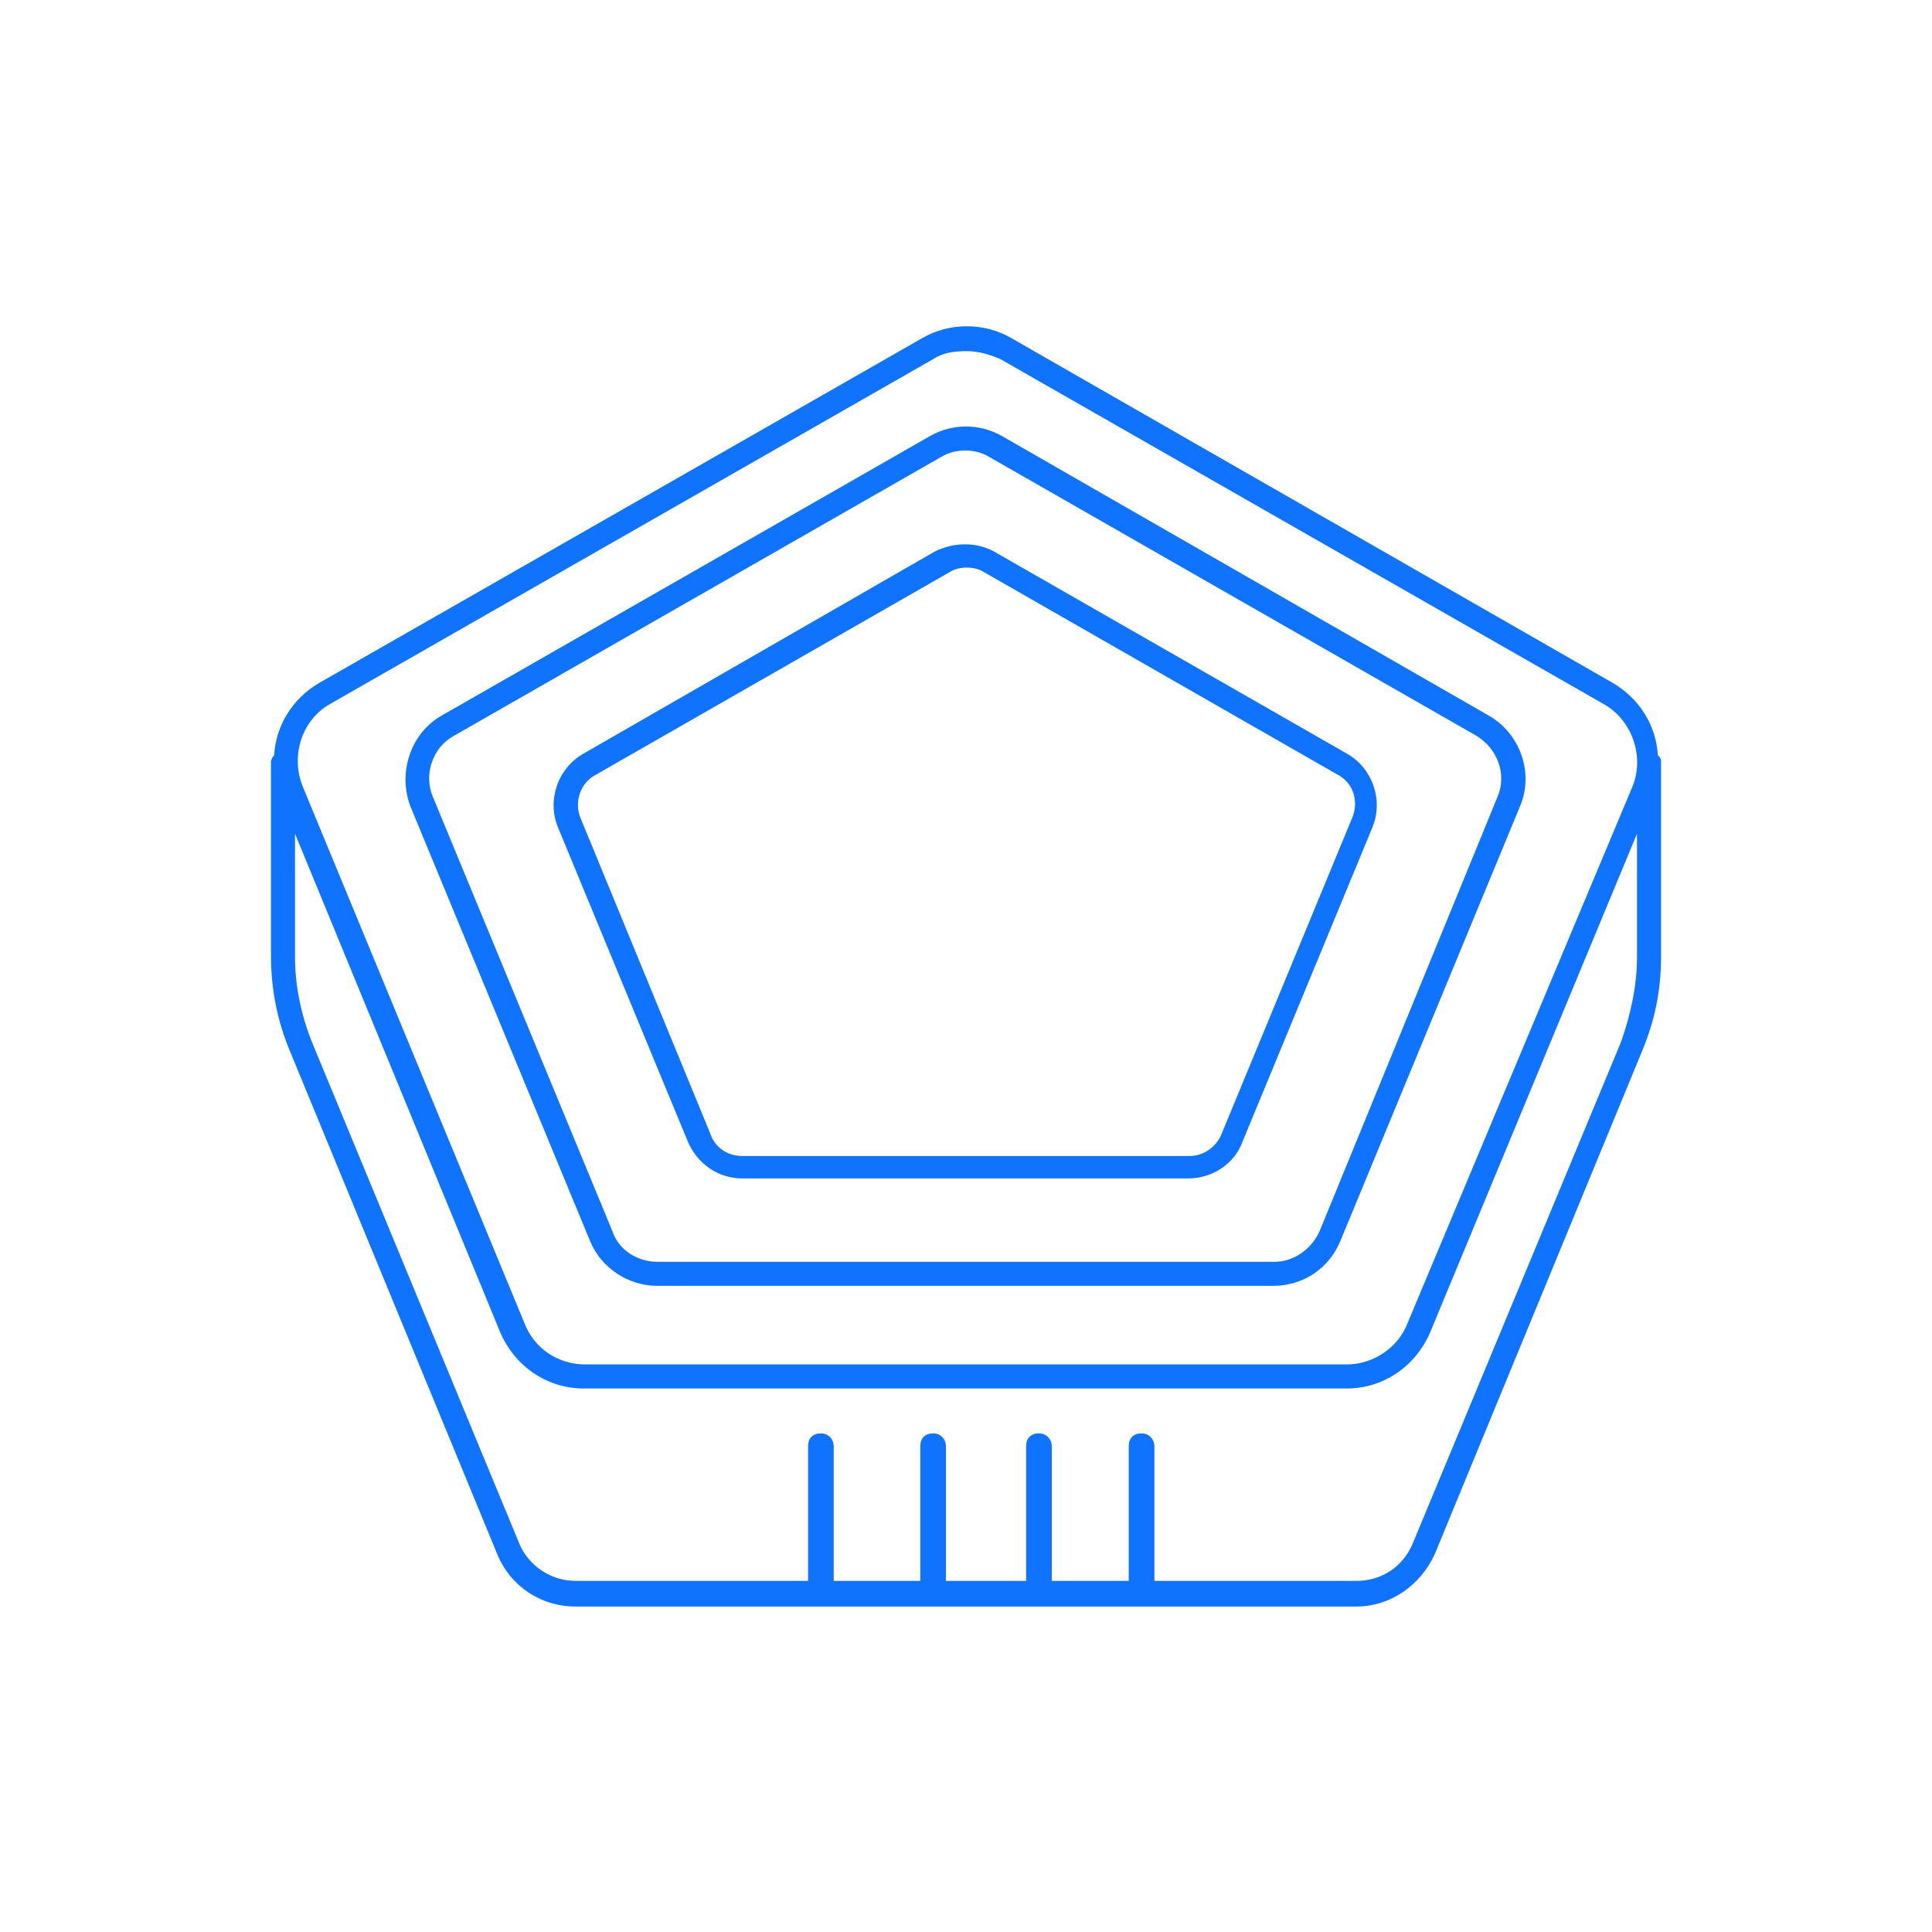 <?xml version="1.0" encoding="UTF-8"?>
<!-- Generator: Adobe Illustrator 27.2.0, SVG Export Plug-In . SVG Version: 6.00 Build 0)  -->
<svg xmlns="http://www.w3.org/2000/svg" xmlns:xlink="http://www.w3.org/1999/xlink" version="1.1" id="Layer_1" x="0px" y="0px" viewBox="0 0 120.5 120.5" style="enable-background:new 0 0 120.5 120.5;" xml:space="preserve">
<style type="text/css">
	.st0{fill:#0F73FE;}
</style>
<path class="st0" d="M103.4,47.1c-0.1-1.8-1.1-3.5-2.8-4.5L63.1,21.1c-1.7-1-3.9-1-5.6,0L19.9,42.6c-1.7,1-2.7,2.7-2.8,4.5  c-0.1,0.1-0.2,0.3-0.2,0.4v12.1c0,2.1,0.4,4.1,1.2,6L31,96.9c0.8,2,2.7,3.3,4.9,3.3h48.7c2.1,0,4-1.3,4.9-3.3l12.9-31.3  c0.8-1.9,1.2-3.8,1.2-5.9V47.5C103.6,47.3,103.5,47.2,103.4,47.1z M20.6,43.9l37.6-21.5c0.6-0.4,1.3-0.5,2.1-0.5  c0.7,0,1.4,0.2,2.1,0.5l37.6,21.5c1.8,1,2.6,3.3,1.8,5.2L87.8,82.5c-0.6,1.6-2.2,2.6-3.8,2.6H36.5c-1.7,0-3.2-1-3.8-2.6L18.9,49.1  C18.1,47.2,18.8,44.9,20.6,43.9z M102.1,59.7c0,1.8-0.4,3.6-1,5.3L88.1,96.3c-0.6,1.4-1.9,2.3-3.5,2.3H72v-8.4  c0-0.4-0.3-0.8-0.8-0.8s-0.8,0.3-0.8,0.8v8.4h-4.8v-8.4c0-0.4-0.3-0.8-0.8-0.8s-0.8,0.3-0.8,0.8v8.4h-5v-8.4c0-0.4-0.3-0.8-0.8-0.8  s-0.8,0.3-0.8,0.8v8.4h-5.4v-8.4c0-0.4-0.3-0.8-0.8-0.8s-0.8,0.3-0.8,0.8v8.4H35.9c-1.5,0-2.9-0.9-3.5-2.3L19.5,65.1  c-0.7-1.7-1.1-3.6-1.1-5.4V52l12.8,31.1c0.9,2.1,2.9,3.5,5.2,3.5H84c2.3,0,4.3-1.4,5.2-3.5L102.1,52V59.7z M36.8,77.4  c0.7,1.7,2.4,2.8,4.2,2.8h38.4c1.9,0,3.5-1.1,4.2-2.8l11.2-27.1c0.9-2.1,0-4.6-2-5.7L62.5,27.2c-1.4-0.8-3.1-0.8-4.5,0L27.6,44.6  c-2,1.1-2.8,3.6-2,5.7L36.8,77.4z M28.3,45.9l30.4-17.4c0.5-0.3,1-0.4,1.5-0.4c0.5,0,1,0.1,1.5,0.4l30.4,17.4  c1.3,0.8,1.9,2.4,1.3,3.8L82.3,76.8c-0.5,1.1-1.6,1.9-2.8,1.9H41c-1.2,0-2.4-0.7-2.8-1.9L27,49.7C26.4,48.3,27,46.6,28.3,45.9z   M42.9,71.2c0.6,1.4,1.9,2.3,3.4,2.3h27.8c1.5,0,2.9-0.9,3.4-2.3l8.1-19.6c0.7-1.7,0-3.7-1.6-4.6l-22-12.6c-1.1-0.6-2.5-0.6-3.7,0  L36.4,47c-1.6,0.9-2.3,2.9-1.6,4.6L42.9,71.2z M37.2,48.3l22-12.6h0c0.3-0.2,0.7-0.3,1.1-0.3s0.8,0.1,1.1,0.3l22,12.6  c1,0.5,1.4,1.7,0.9,2.8l-8.1,19.6c-0.3,0.8-1.1,1.4-2,1.4H46.3c-0.9,0-1.7-0.5-2-1.4L36.2,51C35.8,50,36.2,48.8,37.2,48.3z"></path>
</svg>
